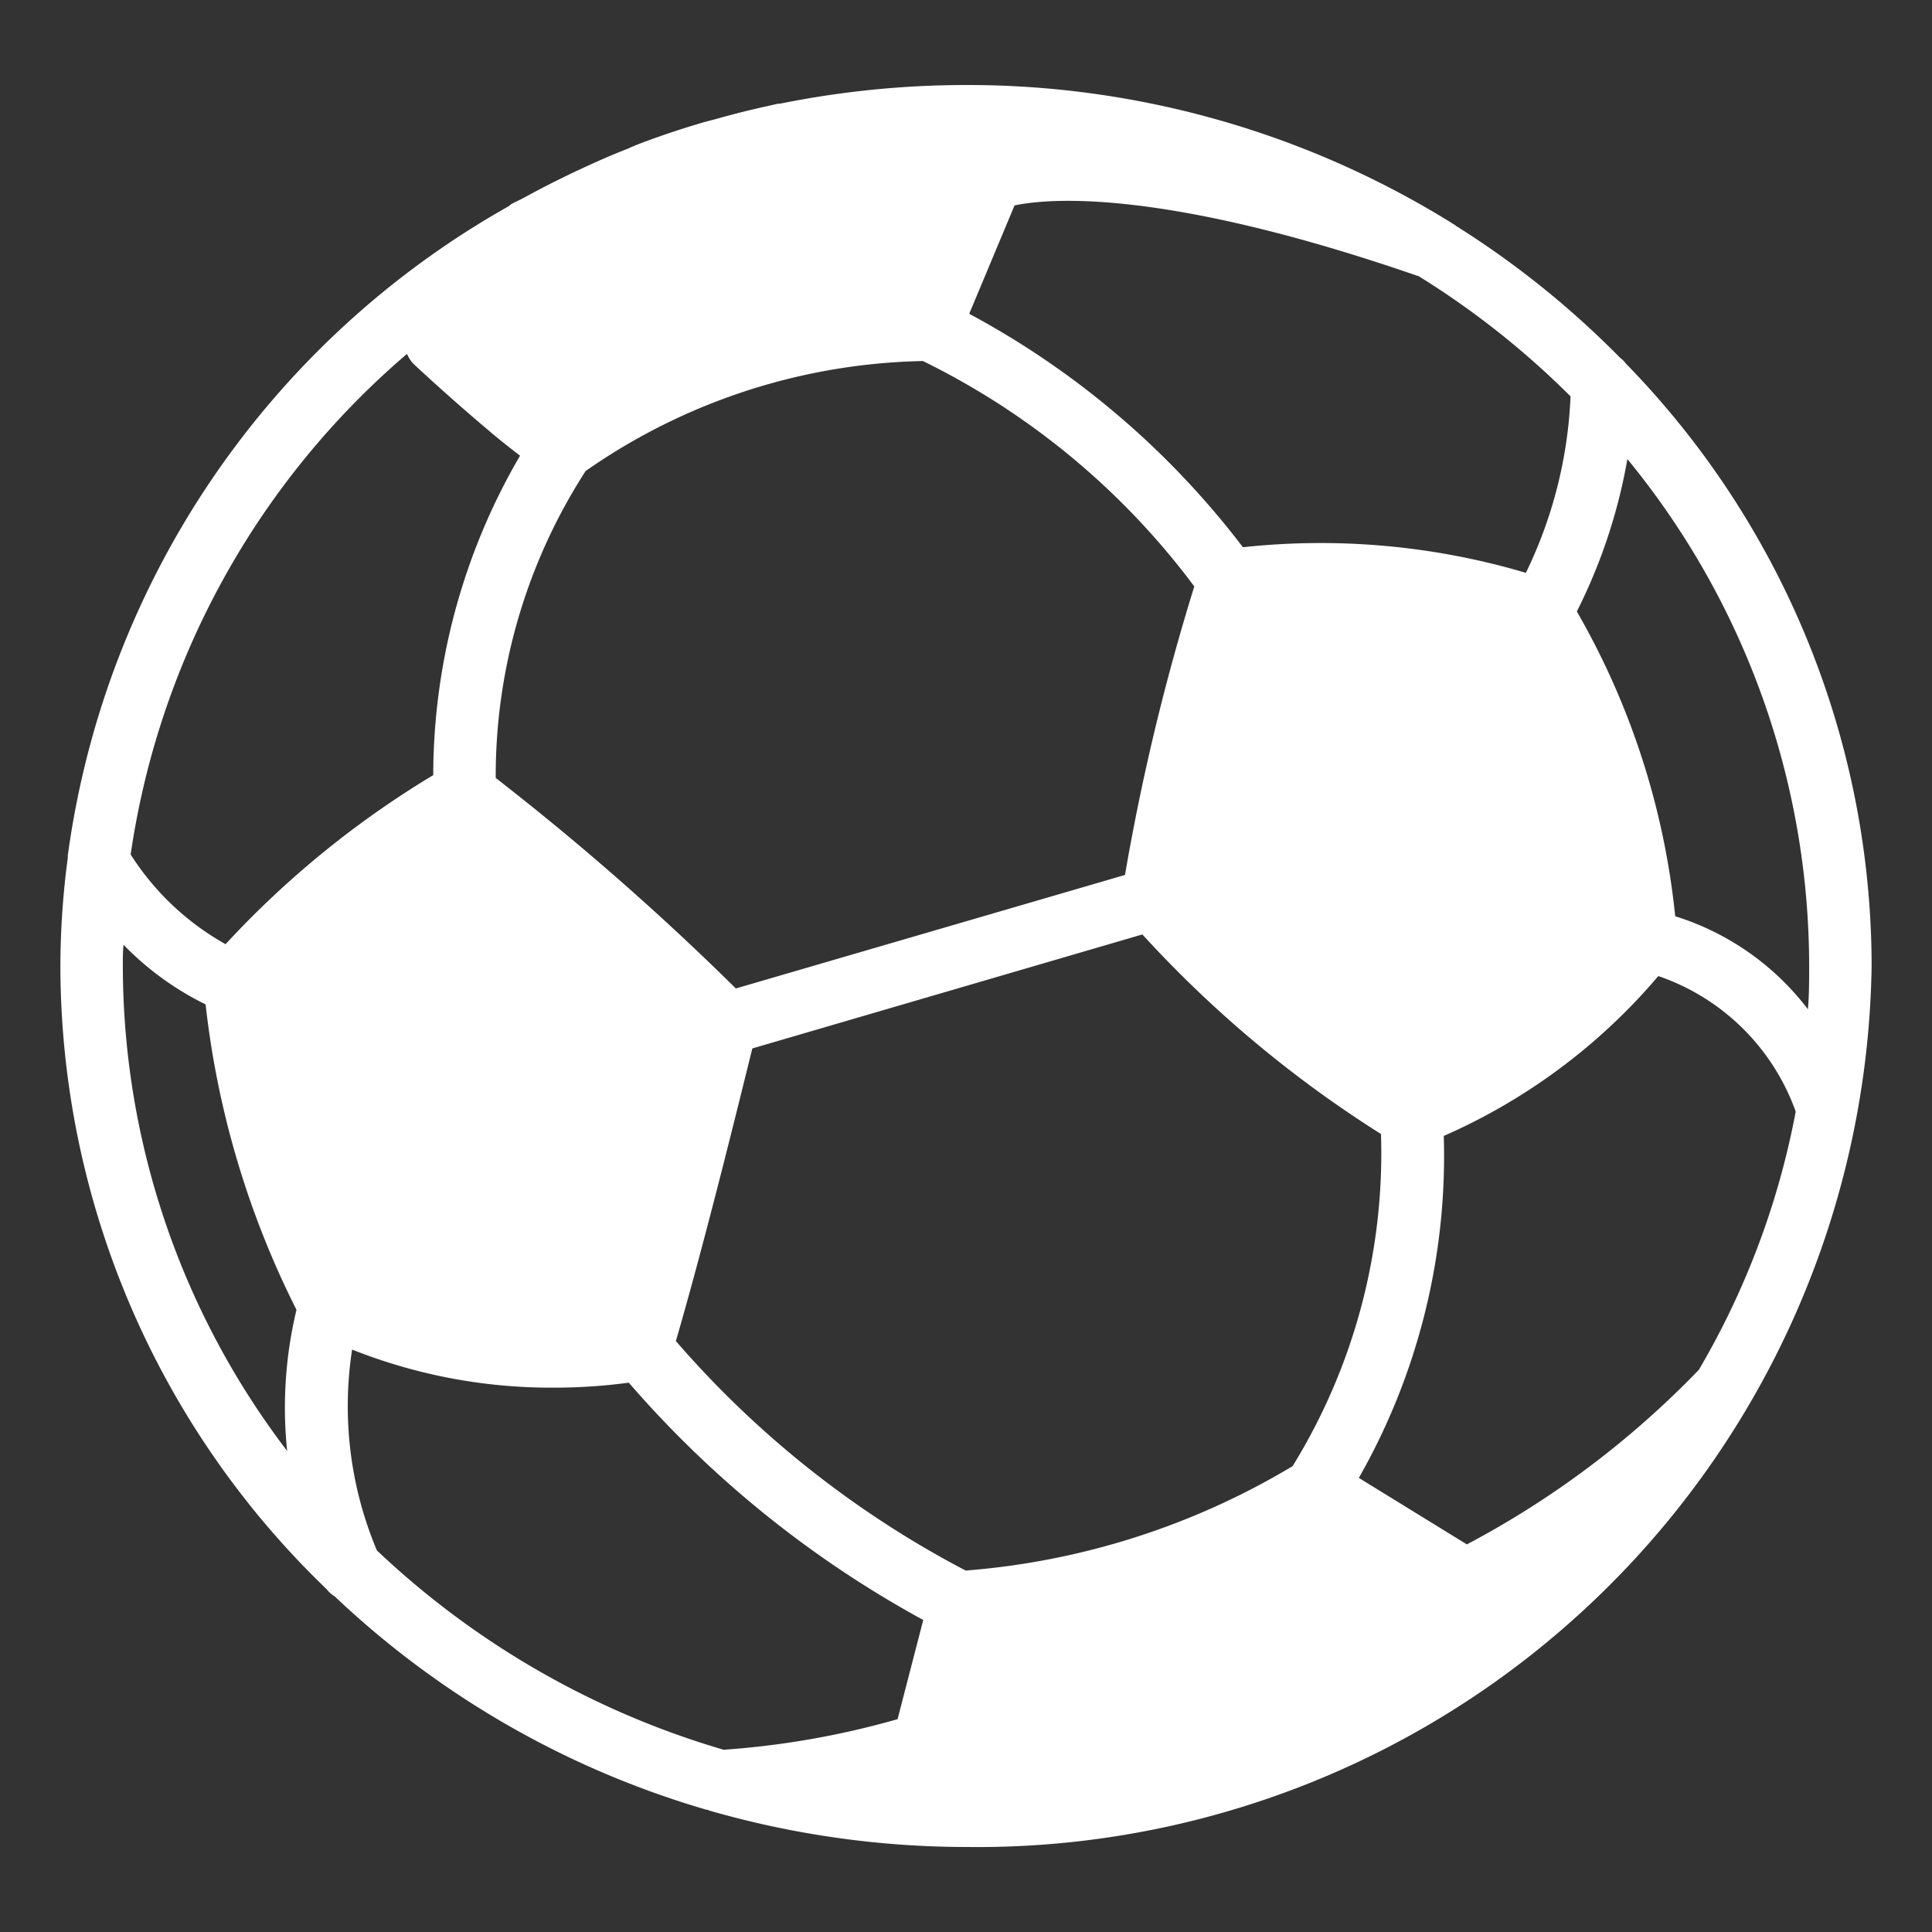 <svg xmlns="http://www.w3.org/2000/svg" xmlns:xlink="http://www.w3.org/1999/xlink" width="24" height="24" viewBox="0 0 24 24">
  <rect x="0" y="0" width="24" height="24" fill="#333333" stroke="none"/>
  <defs>
    <clipPath id="clip-path">
      <rect id="Rectangle_76063" data-name="Rectangle 76063" width="24" height="24" transform="translate(456 10)" fill="#fff"/>
    </clipPath>
  </defs>
  <g id="header-sport" transform="translate(-456 -10)" clip-path="url(#clip-path)">
    <g id="Group_86174" data-name="Group 86174" transform="translate(456.75 11.056)">
      <path id="Path_74638" data-name="Path 74638" d="M19.447,3.46a.3.3,0,0,0-.07-.07A11.265,11.265,0,0,0,17.337,1.75c-.016-.016-.039-.023-.058-.039A11.409,11.409,0,0,0,11.25,0,11.694,11.694,0,0,0,8.934.233a.049.049,0,0,0-.023,0l-.1.023c-.217.047-.431.1-.64.159-.066.019-.136.035-.2.054-.225.066-.45.14-.671.221-.085.031-.167.062-.248.1-.171.066-.341.14-.5.213-.109.05-.217.1-.326.155-.155.074-.306.155-.458.237-.054.031-.113.054-.167.085a.169.169,0,0,0-.027.023A10.947,10.947,0,0,0,.093,9.566a.066.066,0,0,0,0,.027A10.337,10.337,0,0,0,0,10.944a10.755,10.755,0,0,0,3.309,7.743.355.355,0,0,0,.1.089,11.31,11.31,0,0,0,4.62,2.65c.008,0,.019,0,.027.008a11.572,11.572,0,0,0,3.2.454A11.111,11.111,0,0,0,22.5,10.944,10.732,10.732,0,0,0,19.447,3.46m2.262,8.022a3.312,3.312,0,0,0-1.649-1.156,9.5,9.5,0,0,0-1.222-3.786,6.791,6.791,0,0,0,.628-1.893,9.931,9.931,0,0,1,2.258,6.3c0,.182,0,.361-.016.539M3.934,18.209a4.618,4.618,0,0,1-.31-2.5,6.7,6.7,0,0,0,2.506.473,6.936,6.936,0,0,0,.931-.062,13.183,13.183,0,0,0,3.658,2.948L10.4,20.3a10.5,10.5,0,0,1-2.161.38,10.59,10.59,0,0,1-4.306-2.475M6.525,4.795a7.568,7.568,0,0,1,4.19-1.366,9.322,9.322,0,0,1,3.371,2.8,28.057,28.057,0,0,0-.861,3.584L8.391,11.223A33.353,33.353,0,0,0,5.408,8.608,6.982,6.982,0,0,1,6.525,4.795m8.787,12.359a9.3,9.3,0,0,1-4.066,1.3,12.294,12.294,0,0,1-3.6-2.851c.38-1.307.8-3.034.95-3.635l4.845-1.416a14.433,14.433,0,0,0,2.964,2.479,7.408,7.408,0,0,1-1.094,4.12m5.039-1.187a11.384,11.384,0,0,1-2.878,2.165l-1.342-.826a8.075,8.075,0,0,0,1.055-4.248,7.383,7.383,0,0,0,2.665-1.986,2.76,2.76,0,0,1,1.707,1.684,9.974,9.974,0,0,1-1.206,3.212M18.76,3.868a5.539,5.539,0,0,1-.555,2.192,8.964,8.964,0,0,0-3.515-.318,10.521,10.521,0,0,0-3.4-2.9l.563-1.346c.4-.085,1.819-.229,5.024.881A10.48,10.48,0,0,1,18.76,3.868M4.306,3.34a.39.39,0,0,0,.085.128c.016.016.427.4.919.815.14.12.275.225.4.322A7.891,7.891,0,0,0,4.632,8.573a11.749,11.749,0,0,0-2.58,2.1A3.321,3.321,0,0,1,.873,9.559,10.093,10.093,0,0,1,4.306,3.34M.784,10.68a3.673,3.673,0,0,0,1.02.741,11.174,11.174,0,0,0,1.129,3.794,5.211,5.211,0,0,0-.116,1.753A9.941,9.941,0,0,1,.776,10.944c0-.089,0-.178.008-.264" fill="#fff"/>
    </g>
  </g>
</svg>
